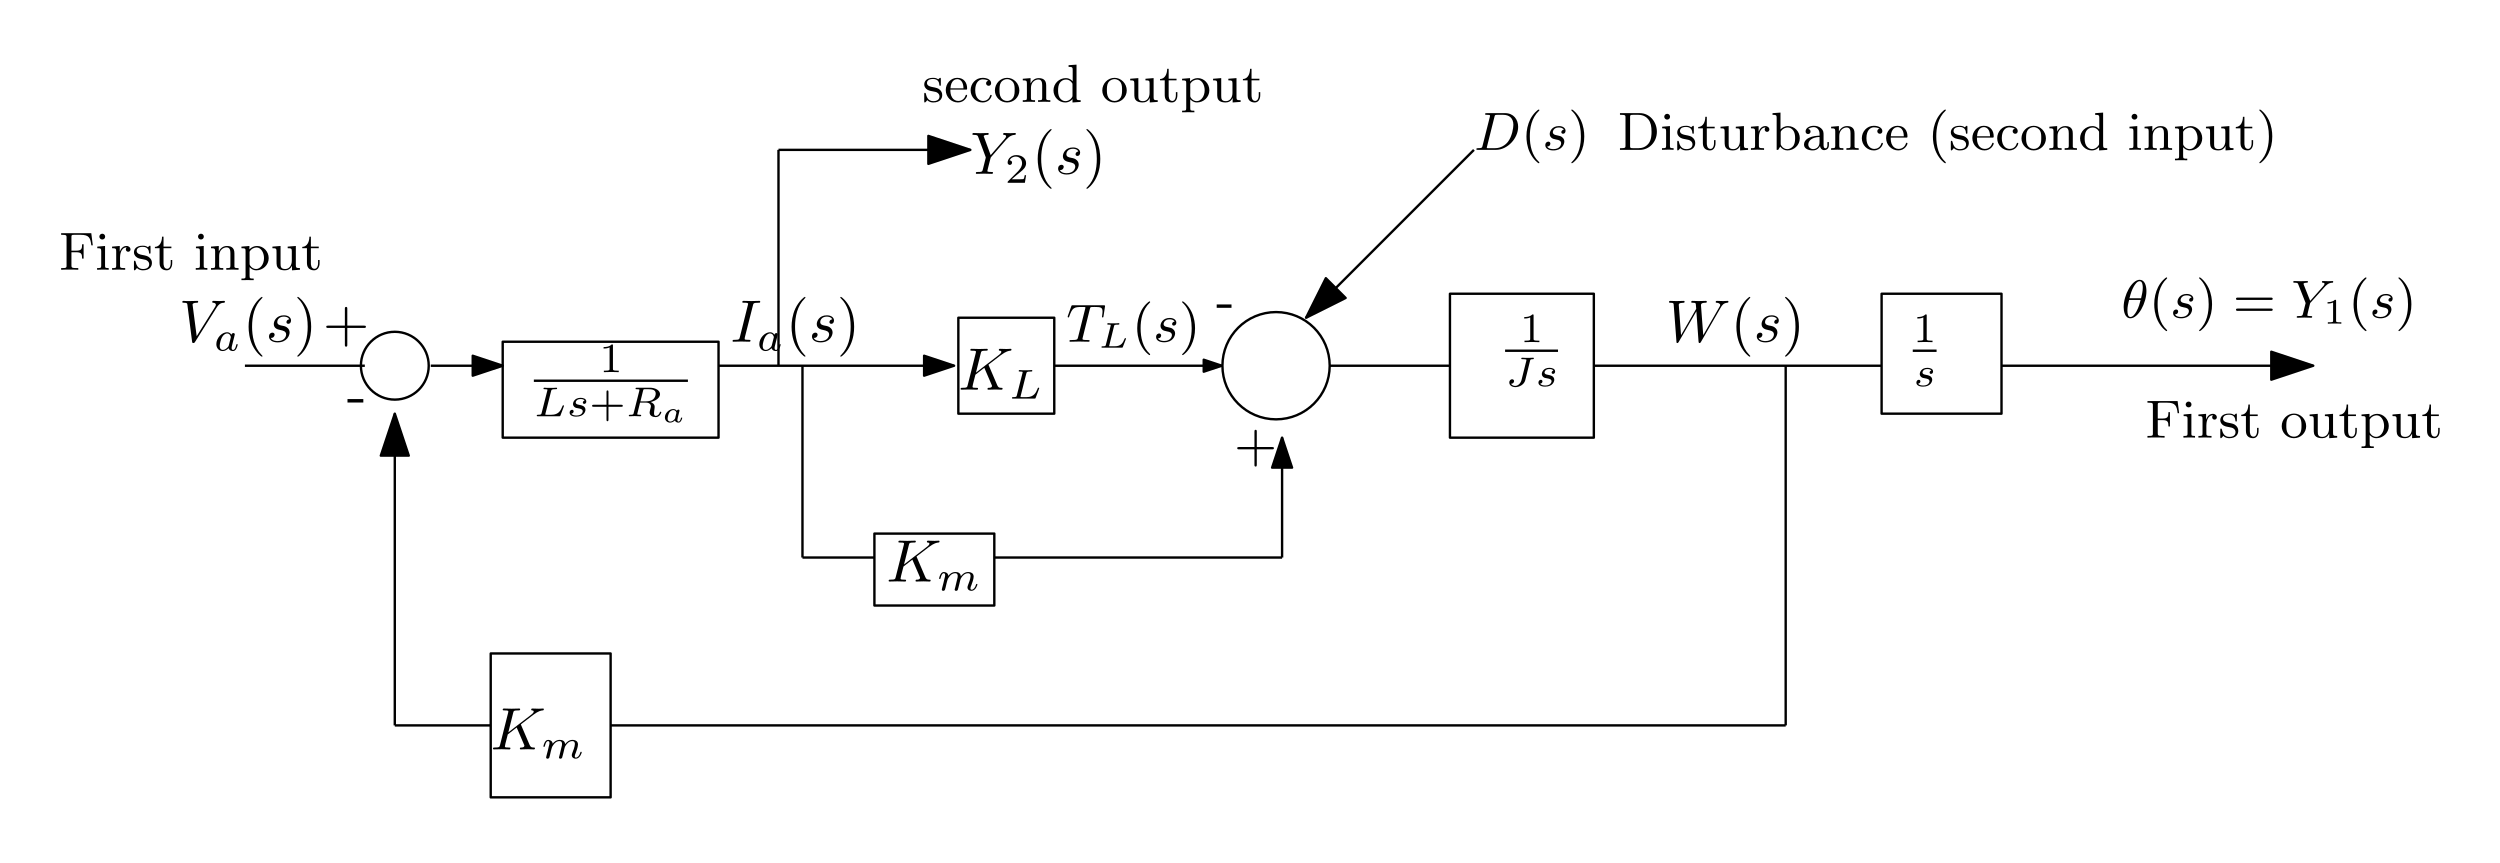 <?xml version="1.0" encoding="UTF-8"?>
<svg width="417pt" height="144pt" version="1.1" viewBox="0 0 417 144" xmlns="http://www.w3.org/2000/svg" xmlns:xlink="http://www.w3.org/1999/xlink">
 <defs>
  <symbol id="glyph0-1" overflow="visible">
   <path d="m6.266-5.672c0.484-0.781 0.906-0.812 1.266-0.828 0.125-0.016 0.141-0.172 0.141-0.188 0-0.078-0.062-0.125-0.141-0.125-0.25 0-0.547 0.031-0.812 0.031-0.328 0-0.672-0.031-0.984-0.031-0.062 0-0.188 0-0.188 0.188 0 0.109 0.078 0.125 0.156 0.125 0.266 0.016 0.453 0.125 0.453 0.328 0 0.156-0.141 0.375-0.141 0.375l-3.062 4.875-0.688-5.281c0-0.172 0.234-0.297 0.688-0.297 0.141 0 0.25 0 0.25-0.203 0-0.078-0.078-0.109-0.125-0.109-0.406 0-0.828 0.031-1.25 0.031h-0.547c-0.172 0-0.359-0.031-0.531-0.031-0.078 0-0.188 0-0.188 0.188 0 0.125 0.078 0.125 0.25 0.125 0.547 0 0.562 0.094 0.594 0.344l0.781 6.141c0.031 0.203 0.078 0.234 0.203 0.234 0.156 0 0.203-0.047 0.281-0.172z"/>
  </symbol>
  <symbol id="glyph0-2" overflow="visible">
   <path d="m3.891-3.734c-0.266 0.016-0.469 0.234-0.469 0.453 0 0.141 0.094 0.297 0.312 0.297s0.453-0.172 0.453-0.562c0-0.453-0.422-0.859-1.188-0.859-1.312 0-1.688 1.016-1.688 1.453 0 0.781 0.734 0.922 1.031 0.984 0.516 0.109 1.031 0.219 1.031 0.766 0 0.25-0.219 1.094-1.422 1.094-0.141 0-0.906 0-1.141-0.531 0.391 0.047 0.641-0.25 0.641-0.531 0-0.219-0.172-0.344-0.375-0.344-0.266 0-0.562 0.203-0.562 0.656 0 0.562 0.578 0.969 1.422 0.969 1.625 0 2.016-1.203 2.016-1.656 0-0.359-0.188-0.609-0.312-0.719-0.266-0.281-0.562-0.344-1-0.422-0.359-0.078-0.75-0.156-0.75-0.609 0-0.281 0.234-0.891 1.109-0.891 0.25 0 0.75 0.078 0.891 0.453z"/>
  </symbol>
  <symbol id="glyph0-3" overflow="visible">
   <path d="m3.734-6.047c0.078-0.359 0.109-0.453 0.906-0.453 0.234 0 0.312 0 0.312-0.188 0-0.125-0.109-0.125-0.141-0.125-0.297 0-1.031 0.031-1.328 0.031s-1.016-0.031-1.328-0.031c-0.062 0-0.188 0-0.188 0.203 0 0.109 0.078 0.109 0.281 0.109 0.406 0 0.688 0 0.688 0.188 0 0.047 0 0.078-0.031 0.156l-1.344 5.375c-0.094 0.375-0.109 0.469-0.906 0.469-0.234 0-0.312 0-0.312 0.203 0 0.109 0.109 0.109 0.141 0.109 0.297 0 1.016-0.031 1.312-0.031s1.031 0.031 1.328 0.031c0.078 0 0.203 0 0.203-0.188 0-0.125-0.078-0.125-0.297-0.125-0.188 0-0.234 0-0.422-0.016-0.219-0.016-0.25-0.062-0.25-0.172 0-0.078 0.016-0.156 0.031-0.234z"/>
  </symbol>
  <symbol id="glyph0-4" overflow="visible">
   <path d="m5.078-4.031c-0.016-0.031-0.047-0.109-0.047-0.141 0 0 0.172-0.141 0.281-0.219l1.75-1.344c0.938-0.703 1.328-0.734 1.625-0.766 0.078-0.016 0.172-0.016 0.172-0.203 0-0.031-0.031-0.109-0.109-0.109-0.219 0-0.469 0.031-0.703 0.031-0.359 0-0.75-0.031-1.109-0.031-0.062 0-0.188 0-0.188 0.203 0 0.062 0.047 0.094 0.125 0.109 0.219 0.016 0.297 0.062 0.297 0.203 0 0.188-0.297 0.422-0.359 0.469l-3.875 2.984 0.797-3.203c0.078-0.359 0.109-0.453 0.828-0.453 0.25 0 0.344 0 0.344-0.203 0-0.078-0.078-0.109-0.141-0.109-0.281 0-1 0.031-1.281 0.031s-0.984-0.031-1.281-0.031c-0.062 0-0.203 0-0.203 0.188 0 0.125 0.094 0.125 0.297 0.125 0.125 0 0.312 0.016 0.422 0.016 0.156 0.031 0.219 0.047 0.219 0.172 0 0.031 0 0.062-0.031 0.188l-1.344 5.344c-0.094 0.391-0.109 0.469-0.906 0.469-0.172 0-0.281 0-0.281 0.188 0 0.125 0.125 0.125 0.156 0.125 0.281 0 0.984-0.031 1.266-0.031 0.203 0 0.422 0.016 0.641 0.016s0.438 0.016 0.641 0.016c0.078 0 0.203 0 0.203-0.203 0-0.109-0.094-0.109-0.281-0.109-0.375 0-0.641 0-0.641-0.172 0-0.078 0.047-0.297 0.078-0.438 0.141-0.531 0.281-1.047 0.406-1.578l1.484-1.156 1.156 2.688c0.125 0.266 0.125 0.297 0.125 0.344 0 0.312-0.438 0.312-0.531 0.312-0.109 0-0.219 0-0.219 0.203 0 0.109 0.125 0.109 0.141 0.109 0.406 0 0.828-0.031 1.219-0.031 0.219 0 0.766 0.031 0.984 0.031 0.047 0 0.172 0 0.172-0.203 0-0.109-0.109-0.109-0.203-0.109-0.406 0-0.531-0.094-0.688-0.438z"/>
  </symbol>
  <symbol id="glyph0-5" overflow="visible">
   <path d="m9.141-5.656c0.25-0.438 0.484-0.797 1.125-0.844 0.078-0.016 0.188-0.016 0.188-0.203 0-0.031-0.047-0.109-0.125-0.109-0.234 0-0.516 0.031-0.766 0.031-0.344 0-0.703-0.031-1.047-0.031-0.047 0-0.188 0-0.188 0.188 0 0.109 0.094 0.125 0.156 0.125 0.234 0.016 0.594 0.094 0.594 0.391 0 0.109-0.062 0.188-0.141 0.328l-2.688 4.688-0.375-4.938c0-0.203-0.016-0.453 0.703-0.469 0.172 0 0.266 0 0.266-0.203 0-0.094-0.109-0.109-0.141-0.109-0.406 0-0.828 0.031-1.219 0.031-0.234 0-0.812-0.031-1.047-0.031-0.062 0-0.188 0-0.188 0.203 0 0.109 0.094 0.109 0.234 0.109 0.438 0 0.516 0.062 0.531 0.25l0.062 0.766-2.531 4.391-0.375-5.047c0-0.125 0-0.344 0.766-0.359 0.094 0 0.203 0 0.203-0.203 0-0.109-0.125-0.109-0.141-0.109-0.391 0-0.812 0.031-1.219 0.031-0.359 0-0.719-0.031-1.047-0.031-0.062 0-0.188 0-0.188 0.188 0 0.125 0.094 0.125 0.25 0.125 0.5 0 0.516 0.094 0.531 0.375l0.453 6.078c0 0.188 0.016 0.266 0.156 0.266 0.109 0 0.141-0.062 0.234-0.203l2.938-5.094 0.359 5.031c0.031 0.219 0.047 0.266 0.156 0.266 0.141 0 0.203-0.094 0.25-0.188z"/>
  </symbol>
  <symbol id="glyph0-6" overflow="visible">
   <path d="m5.953-5.672 0.141-0.141c0.297-0.297 0.625-0.641 1.297-0.688 0.109-0.016 0.203-0.016 0.203-0.188 0-0.078-0.047-0.125-0.125-0.125-0.266 0-0.547 0.031-0.812 0.031-0.344 0-0.688-0.031-1-0.031-0.062 0-0.188 0-0.188 0.188 0 0.109 0.094 0.125 0.141 0.125 0.078 0 0.359 0.016 0.359 0.234 0 0.172-0.234 0.422-0.266 0.469l-2.312 2.672-1.094-2.969c-0.062-0.141-0.062-0.156-0.062-0.172 0-0.234 0.484-0.234 0.594-0.234 0.125 0 0.234 0 0.234-0.203 0-0.109-0.125-0.109-0.156-0.109-0.281 0-0.969 0.031-1.25 0.031-0.25 0-0.875-0.031-1.125-0.031-0.047 0-0.188 0-0.188 0.203 0 0.109 0.109 0.109 0.234 0.109 0.594 0 0.641 0.094 0.734 0.344l1.219 3.281c0.016 0.031 0.047 0.141 0.047 0.156 0 0.031-0.406 1.641-0.453 1.828-0.125 0.547-0.141 0.578-0.938 0.578-0.188 0-0.266 0-0.266 0.203 0 0.109 0.109 0.109 0.141 0.109 0.266 0 0.969-0.031 1.25-0.031s1 0.031 1.281 0.031c0.062 0 0.188 0 0.188-0.203 0-0.109-0.094-0.109-0.281-0.109-0.016 0-0.203 0-0.375-0.016-0.219-0.016-0.281-0.047-0.281-0.156 0-0.078 0.094-0.422 0.141-0.625l0.359-1.406c0.047-0.203 0.062-0.219 0.141-0.312z"/>
  </symbol>
  <symbol id="glyph1-1" overflow="visible">
   <path d="m2.938-2.656c-0.141-0.234-0.375-0.422-0.719-0.422-0.891 0-1.797 0.984-1.797 1.984 0 0.688 0.453 1.156 1.062 1.156 0.375 0 0.703-0.203 0.984-0.484 0.125 0.422 0.531 0.484 0.719 0.484 0.25 0 0.422-0.141 0.547-0.359 0.156-0.281 0.25-0.672 0.25-0.703 0-0.094-0.094-0.094-0.109-0.094-0.109 0-0.109 0.031-0.156 0.219-0.094 0.344-0.219 0.75-0.516 0.75-0.172 0-0.234-0.156-0.234-0.344 0-0.109 0.062-0.375 0.109-0.547 0.047-0.188 0.125-0.469 0.156-0.625l0.141-0.531c0.047-0.188 0.125-0.516 0.125-0.547 0-0.156-0.125-0.219-0.234-0.219-0.125 0-0.281 0.078-0.328 0.281zm-0.438 1.781c-0.047 0.203-0.203 0.344-0.359 0.469-0.062 0.062-0.344 0.281-0.641 0.281-0.266 0-0.516-0.188-0.516-0.672 0-0.375 0.203-1.141 0.375-1.422 0.312-0.562 0.672-0.656 0.859-0.656 0.484 0 0.625 0.531 0.625 0.609 0 0.016-0.016 0.078-0.016 0.094z"/>
  </symbol>
  <symbol id="glyph1-2" overflow="visible">
   <path d="m2.875-4.188c0.062-0.25 0.078-0.328 0.719-0.328 0.219 0 0.281 0 0.281-0.141 0-0.016 0-0.109-0.109-0.109-0.156 0-0.344 0.016-0.516 0.031h-0.562-0.484c-0.141 0-0.312-0.031-0.453-0.031-0.031 0-0.141 0-0.141 0.156 0 0.094 0.078 0.094 0.219 0.094 0.016 0 0.141 0 0.266 0.016 0.156 0.016 0.172 0.031 0.172 0.109 0 0 0 0.047-0.031 0.141l-0.938 3.703c-0.062 0.234-0.078 0.297-0.609 0.297-0.109 0-0.203 0-0.203 0.141 0 0.109 0.078 0.109 0.203 0.109h3.5c0.188 0 0.188 0 0.25-0.141 0.062-0.188 0.594-1.531 0.594-1.594 0-0.016-0.016-0.094-0.125-0.094-0.078 0-0.094 0.031-0.141 0.141-0.266 0.656-0.578 1.438-1.844 1.438h-0.797c-0.203 0-0.219-0.016-0.219-0.078 0 0 0-0.031 0.031-0.141z"/>
  </symbol>
  <symbol id="glyph1-3" overflow="visible">
   <path d="m3-2.625c-0.172 0.047-0.297 0.188-0.297 0.328 0 0.172 0.141 0.234 0.234 0.234 0.078 0 0.344-0.047 0.344-0.406 0-0.453-0.5-0.609-0.938-0.609-1.078 0-1.281 0.812-1.281 1.016 0 0.266 0.156 0.438 0.25 0.516 0.172 0.141 0.297 0.172 0.781 0.25 0.156 0.031 0.594 0.109 0.594 0.453 0 0.125-0.078 0.391-0.359 0.562-0.281 0.156-0.625 0.156-0.703 0.156-0.281 0-0.672-0.062-0.844-0.297 0.234-0.031 0.391-0.203 0.391-0.391 0-0.172-0.125-0.266-0.266-0.266-0.203 0-0.406 0.172-0.406 0.469 0 0.422 0.438 0.672 1.109 0.672 1.297 0 1.531-0.875 1.531-1.141 0-0.641-0.703-0.766-0.969-0.812-0.062-0.016-0.234-0.047-0.281-0.062-0.25-0.047-0.375-0.188-0.375-0.344s0.125-0.344 0.281-0.453c0.188-0.109 0.422-0.125 0.547-0.125 0.141 0 0.5 0.016 0.656 0.25z"/>
  </symbol>
  <symbol id="glyph1-4" overflow="visible">
   <path d="m2.875-4.266c0.047-0.203 0.062-0.219 0.219-0.25h0.453c0.641 0 1.438 0 1.438 0.719 0 0.297-0.125 0.734-0.453 0.984-0.281 0.219-0.719 0.328-1.203 0.328h-0.891zm1.266 1.891c0.828-0.188 1.562-0.688 1.562-1.312 0-0.594-0.703-1.078-1.719-1.078h-2.141c-0.125 0-0.219 0-0.219 0.156 0 0.094 0.078 0.094 0.219 0.094 0.016 0 0.141 0 0.266 0.016 0.156 0.016 0.156 0.031 0.156 0.109 0 0 0 0.047-0.016 0.141l-0.938 3.703c-0.047 0.234-0.062 0.297-0.609 0.297-0.125 0-0.203 0-0.203 0.141 0 0.078 0.047 0.109 0.109 0.109 0.125 0 0.297-0.016 0.422-0.016 0.141 0 0.344-0.016 0.469-0.016 0.141 0 0.297 0.016 0.438 0.016 0.156 0 0.328 0.016 0.469 0.016 0.047 0 0.156 0 0.156-0.141 0-0.109-0.078-0.109-0.234-0.109-0.109 0-0.141 0-0.266-0.016-0.156-0.016-0.156-0.031-0.156-0.109 0 0 0-0.047 0.031-0.141l0.438-1.766h0.953c0.594 0 0.859 0.297 0.859 0.625 0 0.094-0.062 0.328-0.109 0.484-0.078 0.328-0.109 0.422-0.109 0.547 0 0.547 0.516 0.766 1.031 0.766 0.641 0 0.922-0.688 0.922-0.812 0-0.016-0.016-0.094-0.125-0.094-0.094 0-0.109 0.047-0.125 0.125-0.094 0.297-0.359 0.578-0.641 0.578-0.188 0-0.328-0.062-0.328-0.453 0-0.172 0.047-0.531 0.078-0.719s0.031-0.25 0.031-0.328 0-0.312-0.203-0.516c-0.125-0.141-0.312-0.234-0.469-0.297z"/>
  </symbol>
  <symbol id="glyph1-5" overflow="visible">
   <path d="m3.031-0.562c-0.047 0.141-0.109 0.375-0.109 0.406 0 0.156 0.125 0.219 0.234 0.219 0.141 0 0.25-0.078 0.281-0.141s0.094-0.297 0.125-0.438c0.031-0.125 0.109-0.453 0.156-0.625 0.031-0.156 0.078-0.312 0.109-0.469 0.078-0.297 0.078-0.312 0.219-0.531 0.219-0.344 0.578-0.734 1.109-0.734 0.391 0 0.422 0.312 0.422 0.484 0 0.422-0.297 1.188-0.422 1.484-0.062 0.203-0.094 0.266-0.094 0.375 0 0.375 0.297 0.594 0.656 0.594 0.703 0 1-0.953 1-1.062 0-0.094-0.078-0.094-0.109-0.094-0.094 0-0.094 0.047-0.125 0.125-0.156 0.562-0.469 0.844-0.734 0.844-0.156 0-0.188-0.094-0.188-0.25s0.047-0.25 0.172-0.562c0.078-0.219 0.359-0.953 0.359-1.344 0-0.109 0-0.406-0.25-0.609-0.125-0.078-0.328-0.188-0.656-0.188-0.625 0-1 0.422-1.234 0.703-0.047-0.594-0.547-0.703-0.906-0.703-0.578 0-0.969 0.359-1.172 0.641-0.047-0.484-0.453-0.641-0.75-0.641s-0.453 0.219-0.547 0.375c-0.156 0.266-0.25 0.656-0.25 0.703 0 0.078 0.094 0.078 0.125 0.078 0.094 0 0.094-0.016 0.141-0.203 0.109-0.406 0.25-0.75 0.516-0.75 0.188 0 0.234 0.156 0.234 0.344 0 0.125-0.062 0.391-0.125 0.578-0.047 0.188-0.109 0.469-0.141 0.625l-0.234 0.891c-0.016 0.094-0.062 0.266-0.062 0.281 0 0.156 0.125 0.219 0.234 0.219 0.125 0 0.234-0.078 0.281-0.141 0.031-0.062 0.078-0.297 0.125-0.438 0.031-0.125 0.109-0.453 0.141-0.625 0.047-0.156 0.094-0.312 0.125-0.469 0.078-0.281 0.094-0.344 0.297-0.625 0.188-0.281 0.516-0.641 1.047-0.641 0.391 0 0.406 0.359 0.406 0.484 0 0.172-0.016 0.266-0.125 0.656z"/>
  </symbol>
  <symbol id="glyph1-6" overflow="visible">
   <path d="m4.156-4.219c0.062-0.25 0.078-0.297 0.469-0.297 0.078 0 0.172 0 0.172-0.141 0-0.078-0.047-0.109-0.094-0.109-0.172 0-0.594 0.031-0.766 0.031h-0.531c-0.172-0.016-0.375-0.031-0.547-0.031-0.047 0-0.156 0-0.156 0.156 0 0.094 0.062 0.094 0.266 0.094 0.172 0 0.188 0 0.375 0.016 0.203 0.031 0.219 0.047 0.219 0.125 0 0.047 0 0.062-0.031 0.172l-0.797 3.188c-0.141 0.516-0.578 0.953-1.031 0.953-0.094 0-0.547-0.016-0.703-0.359 0.406 0 0.5-0.328 0.5-0.453 0-0.188-0.172-0.297-0.328-0.297-0.188 0-0.469 0.156-0.469 0.547 0 0.453 0.438 0.766 1.016 0.766 0.688 0 1.453-0.438 1.641-1.141z"/>
  </symbol>
  <symbol id="glyph2-1" overflow="visible">
   <path d="m3.297 2.391c0-0.031 0-0.047-0.172-0.219-1.234-1.25-1.562-3.141-1.562-4.672 0-1.734 0.375-3.469 1.609-4.703 0.125-0.125 0.125-0.141 0.125-0.172 0-0.078-0.031-0.109-0.094-0.109-0.109 0-1 0.688-1.594 1.953-0.5 1.094-0.625 2.203-0.625 3.031 0 0.781 0.109 1.984 0.656 3.125 0.609 1.219 1.453 1.875 1.562 1.875 0.062 0 0.094-0.031 0.094-0.109z"/>
  </symbol>
  <symbol id="glyph2-2" overflow="visible">
   <path d="m2.875-2.5c0-0.766-0.109-1.969-0.656-3.109-0.594-1.219-1.453-1.875-1.547-1.875-0.062 0-0.109 0.047-0.109 0.109 0 0.031 0 0.047 0.188 0.234 0.984 0.984 1.547 2.562 1.547 4.641 0 1.719-0.359 3.469-1.594 4.719-0.141 0.125-0.141 0.141-0.141 0.172 0 0.062 0.047 0.109 0.109 0.109 0.094 0 1-0.688 1.578-1.953 0.516-1.094 0.625-2.203 0.625-3.047z"/>
  </symbol>
  <symbol id="glyph2-3" overflow="visible">
   <path d="m4.078-2.297h2.781c0.141 0 0.328 0 0.328-0.203 0-0.188-0.188-0.188-0.328-0.188h-2.781v-2.797c0-0.141 0-0.328-0.203-0.328s-0.203 0.188-0.203 0.328v2.797h-2.781c-0.141 0-0.328 0-0.328 0.188 0 0.203 0.188 0.203 0.328 0.203h2.781v2.797c0 0.141 0 0.328 0.203 0.328s0.203-0.188 0.203-0.328z"/>
  </symbol>
  <symbol id="glyph2-4" overflow="visible">
   <path d="m2.75-1.859v-0.578h-2.641v0.578z"/>
  </symbol>
  <symbol id="glyph3-1" overflow="visible">
   <path d="m2.328-4.438c0-0.188 0-0.188-0.203-0.188-0.453 0.438-1.078 0.438-1.359 0.438v0.25c0.156 0 0.625 0 1-0.188v3.547c0 0.234 0 0.328-0.688 0.328h-0.266v0.25c0.125 0 0.984-0.031 1.234-0.031 0.219 0 1.094 0.031 1.25 0.031v-0.25h-0.266c-0.703 0-0.703-0.094-0.703-0.328z"/>
  </symbol>
  <symbol id="glyph3-2" overflow="visible">
   <path d="m3.219-1.578h2.141c0.094 0 0.25 0 0.25-0.156 0-0.188-0.156-0.188-0.25-0.188h-2.141v-2.141c0-0.078 0-0.25-0.156-0.25-0.172 0-0.172 0.156-0.172 0.25v2.141h-2.141c-0.094 0-0.266 0-0.266 0.172s0.156 0.172 0.266 0.172h2.141v2.141c0 0.094 0 0.266 0.156 0.266 0.172 0 0.172-0.172 0.172-0.266z"/>
  </symbol>
  <symbol id="glyph3-3" overflow="visible">
   <path d="m3.516-1.266h-0.234c-0.016 0.156-0.094 0.562-0.188 0.625-0.047 0.047-0.578 0.047-0.688 0.047h-1.281c0.734-0.641 0.984-0.844 1.391-1.172 0.516-0.406 1-0.844 1-1.5 0-0.844-0.734-1.359-1.625-1.359-0.859 0-1.453 0.609-1.453 1.25 0 0.344 0.297 0.391 0.375 0.391 0.156 0 0.359-0.125 0.359-0.375 0-0.125-0.047-0.375-0.406-0.375 0.219-0.484 0.688-0.641 1.016-0.641 0.703 0 1.062 0.547 1.062 1.109 0 0.609-0.438 1.078-0.656 1.328l-1.672 1.672c-0.078 0.062-0.078 0.078-0.078 0.266h2.875z"/>
  </symbol>
  <symbol id="glyph4-1" overflow="visible">
   <path d="m2.875-1.609c0.031-0.109 0.078-0.297 0.078-0.312 0-0.094-0.062-0.188-0.188-0.188-0.078 0-0.203 0.062-0.25 0.203-0.094-0.125-0.281-0.297-0.594-0.297-0.703 0-1.406 0.688-1.406 1.391 0 0.516 0.375 0.875 0.875 0.875 0.406 0 0.734-0.297 0.797-0.359 0.078 0.25 0.359 0.359 0.578 0.359 0.203 0 0.344-0.125 0.438-0.281 0.141-0.203 0.203-0.469 0.203-0.5 0-0.062-0.078-0.062-0.109-0.062-0.078 0-0.094 0.031-0.109 0.109-0.094 0.359-0.219 0.562-0.391 0.562-0.141 0-0.203-0.109-0.203-0.266 0-0.078 0.047-0.266 0.078-0.406zm-0.656 0.953c-0.031 0.062-0.031 0.078-0.109 0.172-0.188 0.219-0.453 0.375-0.703 0.375-0.172 0-0.438-0.094-0.438-0.516 0-0.234 0.125-0.75 0.297-1.016 0.188-0.266 0.453-0.391 0.656-0.391 0.219 0 0.438 0.125 0.516 0.438z"/>
  </symbol>
  <symbol id="glyph5-1" overflow="visible">
   <path d="m3.938-5.469c0.047-0.188 0.078-0.281 0.219-0.312 0.078-0.016 0.359-0.016 0.547-0.016 1.031 0 1.344 0.062 1.344 0.766 0 0.109 0 0.25-0.078 0.781l-0.016 0.078c0 0.062 0.031 0.125 0.125 0.125 0.109 0 0.125-0.094 0.141-0.219l0.234-1.562c0.016-0.031 0.016-0.094 0.016-0.125 0-0.125-0.078-0.125-0.25-0.125h-5.109c-0.219 0-0.219 0.016-0.281 0.188l-0.562 1.578c-0.031 0.109-0.031 0.141-0.031 0.141 0 0.047 0.031 0.125 0.109 0.125 0.109 0 0.125-0.062 0.172-0.219 0.5-1.406 0.781-1.531 2.078-1.531h0.344c0.25 0 0.25 0.031 0.25 0.109 0 0.047-0.016 0.109-0.031 0.188l-1.203 4.797c-0.078 0.312-0.109 0.422-1.062 0.422-0.281 0-0.359 0-0.359 0.172 0 0.109 0.109 0.109 0.156 0.109 0.234 0 0.484-0.016 0.734-0.016s0.5-0.016 0.75-0.016c0.406 0 0.422 0 0.75 0.016 0.125 0 0.703 0.016 0.781 0.016s0.188 0 0.188-0.156c0-0.125-0.078-0.125-0.297-0.125-0.234 0-0.344 0-0.578-0.016-0.203-0.031-0.312-0.031-0.312-0.188 0-0.047 0.016-0.109 0.031-0.172z"/>
  </symbol>
  <symbol id="glyph5-2" overflow="visible">
   <path d="m3.562-3.359c-0.391 0.047-0.422 0.344-0.422 0.406 0 0.156 0.109 0.266 0.281 0.266 0.25 0 0.422-0.203 0.422-0.5 0-0.438-0.438-0.781-1.094-0.781-1.203 0-1.547 0.906-1.547 1.312 0 0.344 0.172 0.516 0.281 0.625 0.188 0.172 0.422 0.234 0.75 0.297 0.406 0.078 0.484 0.094 0.656 0.203 0.141 0.109 0.219 0.25 0.219 0.453 0 0.219-0.219 0.953-1.297 0.953-0.203 0-0.828-0.031-1.031-0.438 0.453 0 0.531-0.359 0.531-0.484 0-0.266-0.234-0.328-0.328-0.328-0.172 0-0.516 0.125-0.516 0.594 0 0.562 0.578 0.875 1.328 0.875 1.516 0 1.844-1.094 1.844-1.484 0-0.344-0.188-0.562-0.297-0.656-0.234-0.25-0.516-0.297-0.828-0.359-0.109-0.031-0.312-0.062-0.344-0.078-0.281-0.062-0.453-0.234-0.453-0.469 0-0.094 0.062-0.391 0.312-0.578 0.25-0.203 0.594-0.203 0.719-0.203 0.312 0 0.672 0.094 0.812 0.375z"/>
  </symbol>
  <symbol id="glyph5-3" overflow="visible">
   <path d="m4.172-4.438c0-0.922-0.297-1.891-1.125-1.891-1.312 0-2.672 2.562-2.672 4.547 0 0.656 0.188 1.875 1.125 1.875 1.312 0 2.672-2.531 2.672-4.531zm-2.828 1.188c0.188-0.719 0.375-1.375 0.734-1.984 0.219-0.359 0.547-0.859 0.969-0.859 0.484 0 0.516 0.766 0.516 1.109 0 0.531-0.141 1.156-0.281 1.734zm1.859 0.281c-0.141 0.562-0.312 1.234-0.672 1.875-0.234 0.422-0.594 0.969-1.031 0.969-0.375 0-0.5-0.469-0.5-1.125 0-0.578 0.141-1.156 0.281-1.719z"/>
  </symbol>
  <symbol id="glyph5-4" overflow="visible">
   <path d="m5.516-5.062c0.641-0.734 1.016-0.766 1.391-0.781 0.078-0.016 0.109-0.094 0.109-0.172 0-0.062-0.062-0.109-0.125-0.109-0.016 0-0.281 0.031-0.734 0.031-0.281 0-0.594-0.031-0.875-0.031-0.047 0-0.156 0-0.156 0.156 0 0.109 0.094 0.125 0.156 0.125 0.188 0.016 0.281 0.078 0.281 0.188 0 0.172-0.25 0.438-0.266 0.453l-2.125 2.391-1.062-2.672c-0.047-0.125-0.047-0.141-0.047-0.156 0-0.203 0.438-0.203 0.516-0.203 0.109 0 0.219 0 0.219-0.172 0-0.078-0.078-0.109-0.141-0.109-0.188 0-0.391 0.016-0.562 0.016-0.188 0-0.547 0.016-0.562 0.016-0.297 0-0.312 0-0.531-0.016-0.141 0-0.344-0.016-0.484-0.016-0.047 0-0.172 0-0.172 0.156 0 0.125 0.094 0.125 0.203 0.125 0.531 0 0.562 0.078 0.641 0.297l1.172 2.969c0.047 0.109 0.047 0.125 0.047 0.141 0 0.031-0.359 1.469-0.406 1.625-0.109 0.484-0.125 0.531-0.828 0.531-0.156 0-0.25 0-0.25 0.172 0 0.078 0.062 0.109 0.141 0.109 0.141 0 0.406-0.016 0.562-0.016 0.188-0.016 0.203-0.016 0.547-0.016 0.297 0 0.312 0 0.578 0.016 0.188 0 0.406 0.016 0.578 0.016 0.062 0 0.172 0 0.172-0.156 0-0.125-0.078-0.125-0.266-0.125-0.047 0-0.203 0-0.344-0.016-0.203-0.031-0.203-0.062-0.203-0.141 0-0.062 0.062-0.359 0.109-0.516l0.156-0.641c0.125-0.453 0.125-0.484 0.219-0.859 0.016-0.031 0.031-0.047 0.094-0.109z"/>
  </symbol>
  <symbol id="glyph5-5" overflow="visible">
   <path d="m1.438-0.688c-0.078 0.328-0.094 0.406-0.766 0.406-0.172 0-0.266 0-0.266 0.172 0 0.109 0.094 0.109 0.25 0.109h3.016c1.922 0 3.703-1.906 3.703-3.844 0-1.219-0.766-2.281-2.172-2.281h-3.062c-0.172 0-0.281 0-0.281 0.156 0 0.125 0.094 0.125 0.281 0.125 0.031 0 0.188 0 0.328 0.016 0.156 0.016 0.219 0.031 0.219 0.141 0 0.031 0 0.078-0.031 0.172zm1.984-4.812c0.078-0.328 0.094-0.344 0.469-0.344h1.016c0.938 0 1.672 0.516 1.672 1.672 0 0.516-0.219 1.953-0.922 2.844-0.406 0.516-1.156 1.047-2.141 1.047h-1.078-0.172c-0.094-0.016-0.125-0.031-0.125-0.094 0-0.016 0-0.031 0.047-0.203z"/>
  </symbol>
  <symbol id="glyph6-1" overflow="visible">
   <path d="m2.594-3.594c0.047-0.203 0.062-0.25 0.672-0.25 0.141 0 0.219 0 0.219-0.156 0-0.016-0.016-0.094-0.109-0.094-0.141 0-0.297 0.031-0.438 0.031h-0.5-0.406c-0.141 0-0.297-0.031-0.438-0.031-0.031 0-0.125 0-0.125 0.156 0 0.094 0.078 0.094 0.188 0.094s0.266 0 0.391 0.031c0 0.062 0 0.109-0.031 0.203l-0.781 3.109c-0.062 0.219-0.062 0.266-0.516 0.266-0.141 0-0.219 0-0.219 0.141 0 0.094 0.078 0.094 0.188 0.094h3.172c0.156 0 0.156 0 0.203-0.125 0.062-0.141 0.531-1.344 0.531-1.375 0-0.062-0.047-0.094-0.125-0.094-0.062 0-0.094 0.031-0.125 0.109-0.266 0.672-0.562 1.25-1.641 1.25h-0.734c-0.109 0-0.125 0-0.203-0.016z"/>
  </symbol>
  <symbol id="glyph7-1" overflow="visible">
   <path d="m3.062 2.141c0-0.047-0.031-0.078-0.078-0.141-1.156-1.062-1.516-2.672-1.516-4.25 0-1.375 0.266-3.062 1.531-4.266 0.047-0.047 0.062-0.062 0.062-0.109 0-0.062-0.047-0.109-0.109-0.109-0.109 0-0.922 0.656-1.406 1.625-0.422 0.859-0.641 1.797-0.641 2.859 0 0.641 0.078 1.672 0.578 2.719 0.531 1.109 1.359 1.766 1.469 1.766 0.062 0 0.109-0.031 0.109-0.094z"/>
  </symbol>
  <symbol id="glyph7-2" overflow="visible">
   <path d="m2.672-2.25c0-0.734-0.109-1.719-0.578-2.719-0.531-1.109-1.359-1.766-1.469-1.766-0.094 0-0.109 0.078-0.109 0.109 0 0.047 0.016 0.062 0.078 0.125 0.531 0.469 1.516 1.688 1.516 4.25 0 1.281-0.234 3.062-1.531 4.281-0.016 0.016-0.062 0.062-0.062 0.109 0 0.016 0.016 0.094 0.109 0.094 0.109 0 0.922-0.641 1.406-1.625 0.422-0.859 0.641-1.781 0.641-2.859z"/>
  </symbol>
  <symbol id="glyph7-3" overflow="visible">
   <path d="m6.328-2.047c0.125 0 0.312 0 0.312-0.203 0-0.188-0.172-0.188-0.312-0.188h-2.547v-2.562c0-0.141 0-0.312-0.203-0.312-0.188 0-0.188 0.188-0.188 0.312v2.562h-2.562c-0.125 0-0.312 0-0.312 0.188 0 0.203 0.172 0.203 0.312 0.203h2.562v2.562c0 0.141 0 0.312 0.203 0.312 0.188 0 0.188-0.188 0.188-0.312v-2.562z"/>
  </symbol>
  <symbol id="glyph7-4" overflow="visible">
   <path d="m2.562-1.656v-0.562h-2.469v0.562z"/>
  </symbol>
  <symbol id="glyph7-5" overflow="visible">
   <path d="m3.078-3.781c0-0.156 0-0.234-0.094-0.234-0.047 0-0.062 0-0.188 0.109-0.016 0.016-0.094 0.094-0.156 0.141-0.266-0.203-0.547-0.25-0.859-0.25-1.188 0-1.469 0.656-1.469 1.109 0 0.281 0.125 0.516 0.328 0.719 0.297 0.281 0.641 0.344 1.094 0.422 0.469 0.094 0.609 0.109 0.812 0.266 0.094 0.078 0.312 0.25 0.312 0.578 0 0.797-0.906 0.797-1.031 0.797-0.906 0-1.141-0.766-1.25-1.25-0.031-0.094-0.047-0.141-0.141-0.141-0.125 0-0.125 0.078-0.125 0.234v1.141c0 0.156 0 0.234 0.094 0.234 0.062 0 0.062 0 0.234-0.172 0.031-0.062 0.125-0.172 0.172-0.219 0.375 0.375 0.797 0.391 1.016 0.391 1.109 0 1.484-0.641 1.484-1.234 0-0.406-0.172-0.656-0.375-0.859-0.297-0.297-0.625-0.359-1.281-0.484-0.234-0.047-0.891-0.156-0.891-0.672 0-0.281 0.203-0.672 1.016-0.672 0.969 0 1.031 0.75 1.047 0.969 0.016 0.109 0.016 0.172 0.125 0.172 0.125 0 0.125-0.062 0.125-0.234z"/>
  </symbol>
  <symbol id="glyph7-6" overflow="visible">
   <path d="m3.594-2.047c0.188 0 0.234 0 0.234-0.203 0-0.922-0.5-1.766-1.656-1.766-1.062 0-1.906 0.938-1.906 2.047 0 1.172 0.938 2.062 2.031 2.062s1.531-0.953 1.531-1.156c0-0.062-0.047-0.125-0.125-0.125-0.094 0-0.109 0.062-0.125 0.109-0.297 0.906-1.109 0.922-1.234 0.922-0.438 0-0.797-0.234-1-0.547-0.297-0.438-0.312-0.969-0.312-1.344zm-2.547-0.219c0.078-1.391 0.875-1.531 1.125-1.531 0.5 0 1.031 0.375 1.047 1.531z"/>
  </symbol>
  <symbol id="glyph7-7" overflow="visible">
   <path d="m3.266-3.531c-0.188 0.047-0.375 0.172-0.375 0.422 0 0.234 0.188 0.422 0.422 0.422s0.422-0.156 0.422-0.438c0-0.547-0.625-0.891-1.422-0.891-1.141 0-2 0.953-2 2.078 0 1.156 0.922 2.031 1.984 2.031 1.25 0 1.531-1.078 1.531-1.156 0-0.109-0.094-0.109-0.125-0.109-0.094 0-0.094 0.016-0.156 0.172-0.203 0.609-0.703 0.844-1.156 0.844-0.578 0-1.312-0.469-1.312-1.797 0-1.391 0.719-1.812 1.25-1.812 0.125 0 0.609 0.016 0.938 0.234z"/>
  </symbol>
  <symbol id="glyph7-8" overflow="visible">
   <path d="m4.344-1.906c0-1.172-0.938-2.109-2.031-2.109-1.141 0-2.047 0.953-2.047 2.109 0 1.109 0.922 2 2.031 2 1.141 0 2.047-0.906 2.047-2zm-2.031 1.75c-0.453 0-0.828-0.219-1.031-0.562-0.234-0.391-0.25-0.859-0.25-1.266 0-0.344 0-0.844 0.219-1.219 0.281-0.453 0.719-0.594 1.047-0.594 0.516 0 0.875 0.297 1.062 0.594 0.203 0.375 0.203 0.828 0.203 1.219 0 0.328 0 0.844-0.219 1.234-0.25 0.422-0.656 0.594-1.031 0.594z"/>
  </symbol>
  <symbol id="glyph7-9" overflow="visible">
   <path d="m1.672-2.328c0-0.953 0.672-1.406 1.234-1.406 0.531 0 0.641 0.438 0.641 0.969v2.078c0 0.406-0.094 0.406-0.688 0.406v0.281c0.422-0.016 0.594-0.031 1.031-0.031 0.422 0 0.547 0.016 1.016 0.031v-0.281c-0.453 0-0.688 0-0.688-0.281v-1.719c0-0.734 0-1-0.25-1.312-0.203-0.25-0.547-0.375-1-0.375-0.828 0-1.219 0.625-1.344 0.875h-0.016v-0.875l-1.297 0.109v0.266c0.609 0 0.688 0.062 0.688 0.516v2.391c0 0.406-0.094 0.406-0.688 0.406v0.281c0.422-0.016 0.594-0.031 1.031-0.031 0.422 0 0.547 0.016 1.016 0.031v-0.281c-0.594 0-0.688 0-0.688-0.406z"/>
  </symbol>
  <symbol id="glyph7-10" overflow="visible">
   <path d="m3.484-1.078c0 0.156 0 0.188-0.125 0.375-0.281 0.406-0.703 0.578-1.047 0.578-0.391 0-0.75-0.219-0.984-0.594-0.234-0.391-0.25-0.906-0.25-1.203 0-0.422 0.047-0.891 0.281-1.25 0.203-0.297 0.562-0.562 1.047-0.562 0.375 0 0.734 0.188 0.969 0.531 0.109 0.141 0.109 0.141 0.109 0.312zm0.031-2.359c-0.047-0.047-0.453-0.531-1.141-0.531-1.109 0-2.062 0.891-2.062 2.047 0 1.109 0.891 2.016 1.953 2.016 0.656 0 1.062-0.375 1.219-0.562v0.562l1.359-0.094v-0.281c-0.609 0-0.688-0.062-0.688-0.5v-5.438l-1.328 0.094v0.281c0.609 0 0.688 0.062 0.688 0.5z"/>
  </symbol>
  <symbol id="glyph7-11" overflow="visible">
   <path d="m3.547-1.5c0 0.797-0.438 1.375-1.094 1.375-0.734 0-0.781-0.391-0.781-0.875v-2.969l-1.359 0.109v0.266c0.688 0 0.688 0.031 0.688 0.828v1.344c0 0.594 0 0.969 0.422 1.281 0.25 0.172 0.625 0.234 0.984 0.234 0.469 0 0.906-0.203 1.156-0.734h0.016v0.734l1.328-0.094v-0.281c-0.609 0-0.688-0.062-0.688-0.5v-3.188l-1.359 0.109v0.266c0.609 0 0.688 0.062 0.688 0.516z"/>
  </symbol>
  <symbol id="glyph7-12" overflow="visible">
   <path d="m2.922-3.594v-0.266h-1.312v-1.656h-0.25c0 0.75-0.312 1.672-1.188 1.703v0.219h0.781v2.484c0 1 0.719 1.203 1.203 1.203 0.594 0 0.906-0.562 0.906-1.203v-0.516h-0.25v0.484c0 0.672-0.281 0.984-0.594 0.984-0.609 0-0.609-0.781-0.609-0.953v-2.484z"/>
  </symbol>
  <symbol id="glyph7-13" overflow="visible">
   <path d="m1.625-3.016c0.297-0.516 0.797-0.703 1.172-0.703 0.703 0 1.234 0.812 1.234 1.781 0 1.016-0.609 1.812-1.328 1.812-0.406 0-0.75-0.234-0.969-0.547-0.109-0.188-0.109-0.203-0.109-0.375zm0 2.578c0.234 0.234 0.531 0.531 1.125 0.531 1.078 0 2.062-0.859 2.062-2.031 0-1.125-0.891-2.031-1.938-2.031-0.484 0-0.938 0.203-1.281 0.562v-0.562l-1.328 0.109v0.266c0.641 0 0.688 0.062 0.688 0.453v4.188c0 0.422-0.094 0.422-0.688 0.422v0.266c0.422-0.016 0.594-0.016 1.031-0.016 0.422 0 0.547 0 1.016 0.016v-0.266c-0.594 0-0.688 0-0.688-0.422z"/>
  </symbol>
  <symbol id="glyph7-14" overflow="visible">
   <path d="m6.344-2.969c0.125 0 0.297 0 0.297-0.188 0-0.203-0.188-0.203-0.328-0.203h-5.469c-0.141 0-0.328 0-0.328 0.203 0 0.188 0.172 0.188 0.297 0.188zm-0.031 1.828c0.141 0 0.328 0 0.328-0.203 0-0.188-0.172-0.188-0.297-0.188h-5.531c-0.125 0-0.297 0-0.297 0.188 0 0.203 0.188 0.203 0.328 0.203z"/>
  </symbol>
  <symbol id="glyph7-15" overflow="visible">
   <path d="m5.375-6.094h-5.031v0.266h0.203c0.688 0 0.703 0.109 0.703 0.438v4.688c0 0.328-0.016 0.422-0.703 0.422h-0.203v0.281c0.406-0.031 0.953-0.031 1.375-0.031 0.359 0 1.172 0 1.484 0.031v-0.281h-0.281c-0.828 0-0.859-0.109-0.859-0.438v-2.203h0.812c0.859 0 0.969 0.297 0.969 1.062h0.25v-2.391h-0.25c0 0.766-0.109 1.062-0.969 1.062h-0.812v-2.266c0-0.312 0.016-0.375 0.438-0.375h1.125c1.375 0 1.609 0.516 1.75 1.75h0.25z"/>
  </symbol>
  <symbol id="glyph7-16" overflow="visible">
   <path d="m1.656-3.969-1.297 0.109v0.266c0.578 0 0.656 0.062 0.656 0.5v2.406c0 0.406-0.094 0.406-0.688 0.406v0.281c0.391-0.016 0.594-0.031 0.984-0.031 0.141 0 0.516 0 0.953 0.031v-0.281c-0.578 0-0.609-0.047-0.609-0.391zm0.016-1.562c0-0.266-0.203-0.484-0.484-0.484-0.266 0-0.484 0.234-0.484 0.484 0 0.266 0.219 0.484 0.484 0.484 0.281 0 0.484-0.203 0.484-0.484z"/>
  </symbol>
  <symbol id="glyph7-17" overflow="visible">
   <path d="m1.594-2.047c0-0.375 0.094-1.688 1.125-1.688-0.016 0.016-0.156 0.125-0.156 0.328 0 0.25 0.188 0.406 0.391 0.406 0.188 0 0.391-0.141 0.391-0.406 0-0.281-0.266-0.562-0.672-0.562-0.531 0-0.906 0.375-1.125 0.938v-0.938l-1.281 0.109v0.266c0.609 0 0.688 0.062 0.688 0.516v2.391c0 0.406-0.094 0.406-0.688 0.406v0.281c0.484-0.016 0.594-0.031 1.047-0.031 0.359 0 0.578 0.016 1.141 0.031v-0.281h-0.172c-0.656 0-0.688-0.094-0.688-0.422z"/>
  </symbol>
  <symbol id="glyph7-18" overflow="visible">
   <path d="m0.562-5.844c0.688 0 0.719 0.094 0.719 0.422v4.719c0 0.328-0.031 0.422-0.719 0.422h-0.203v0.281h3.328c1.562 0 2.828-1.328 2.828-3.016 0-1.703-1.234-3.109-2.828-3.109h-3.328v0.281zm1.938 5.562c-0.422 0-0.453-0.062-0.453-0.359v-4.844c0-0.297 0.031-0.359 0.453-0.359h0.953c0.875 0 1.406 0.453 1.656 0.781 0.391 0.516 0.516 1.156 0.516 2.047 0 0.375 0 1.312-0.484 1.938-0.469 0.609-1.109 0.797-1.672 0.797z"/>
  </symbol>
  <symbol id="glyph7-19" overflow="visible">
   <path d="m1.625-2.859c0-0.172 0-0.188 0.094-0.328 0.312-0.406 0.75-0.547 1.094-0.547 0.375 0 0.734 0.203 0.969 0.594 0.234 0.375 0.25 0.906 0.25 1.188 0 0.422-0.047 0.906-0.281 1.266-0.203 0.281-0.562 0.562-1.047 0.562-0.391 0-0.734-0.219-0.953-0.547-0.125-0.188-0.125-0.203-0.125-0.375zm-0.078 2.312c0.281 0.391 0.719 0.641 1.203 0.641 1.078 0 2.062-0.859 2.062-2.031 0-1.125-0.891-2.031-1.969-2.031-0.609 0-1.031 0.312-1.25 0.562v-2.812l-1.328 0.094v0.281c0.609 0 0.688 0.062 0.688 0.5v5.344h0.25z"/>
  </symbol>
  <symbol id="glyph7-20" overflow="visible">
   <path d="m3.062-0.641c0.047 0.375 0.312 0.688 0.703 0.688 0.219 0 0.781-0.125 0.781-0.844v-0.5h-0.25v0.484c0 0.109 0 0.547-0.328 0.547-0.312 0-0.312-0.422-0.312-0.562v-1.578c0-0.516 0-0.812-0.406-1.188-0.328-0.297-0.766-0.422-1.219-0.422-0.75 0-1.375 0.375-1.375 0.953 0 0.266 0.188 0.422 0.422 0.422s0.406-0.172 0.406-0.406c0-0.391-0.391-0.438-0.406-0.438 0.25-0.234 0.688-0.312 0.938-0.312 0.453 0 0.969 0.344 0.969 1.141v0.281c-0.484 0.031-1.156 0.062-1.75 0.359-0.656 0.312-0.844 0.781-0.844 1.141 0 0.734 0.859 0.969 1.469 0.969 0.734 0 1.078-0.484 1.203-0.734zm-0.078-0.625c0 0.875-0.672 1.141-1.062 1.141-0.422 0-0.812-0.312-0.812-0.75 0-0.594 0.5-1.219 1.875-1.281z"/>
  </symbol>
  <symbol id="glyph8-1" overflow="visible">
   <path d="m2.141-3.797c0-0.188-0.016-0.188-0.203-0.188-0.391 0.391-1 0.391-1.219 0.391v0.234c0.156 0 0.562 0 0.922-0.172v3.016c0 0.203 0 0.281-0.625 0.281h-0.25v0.234c0.328-0.031 0.797-0.031 1.125-0.031s0.797 0 1.125 0.031v-0.234h-0.25c-0.625 0-0.625-0.078-0.625-0.281z"/>
  </symbol>
  <clipPath id="clip1">
   <path d="m380 67h26.965v8h-26.965z"/>
  </clipPath>
 </defs>
 <g id="surface1">
  <path transform="matrix(1,0,0,-1,-42.148,841)" d="m113.66 780c0 3.125-2.531 5.656-5.656 5.656s-5.656-2.531-5.656-5.656 2.531-5.656 5.656-5.656 5.656 2.531 5.656 5.656" fill="none" stroke="#000" stroke-linejoin="round" stroke-miterlimit="10" stroke-width=".4"/>
  <path transform="matrix(1,0,0,-1,-42.148,841)" d="m103 780h-20" fill="none" stroke="#000" stroke-linejoin="round" stroke-miterlimit="10" stroke-width=".4"/>
  <g>
   <use x="29.852" y="56.999" xlink:href="#glyph0-1"/>
  </g>
  <g>
   <use x="35.664" y="58.494" xlink:href="#glyph1-1"/>
  </g>
  <g>
   <use x="40.483" y="56.999" xlink:href="#glyph2-1"/>
  </g>
  <g>
   <use x="44.357" y="56.999" xlink:href="#glyph0-2"/>
  </g>
  <g>
   <use x="49.027" y="56.999" xlink:href="#glyph2-2"/>
  </g>
  <path transform="matrix(1,0,0,-1,-42.148,841)" d="m114 780h12" fill="none" stroke="#000" stroke-linejoin="round" stroke-miterlimit="10" stroke-width=".4"/>
  <path transform="matrix(1,0,0,-1,-42.148,841)" d="m126 780-5 1.664v-3.328z" fill-rule="evenodd" stroke="#000" stroke-linejoin="round" stroke-miterlimit="10" stroke-width=".4"/>
  <path transform="matrix(1,0,0,-1,-42.148,841)" d="m126 784v-16h36v16z" fill="none" stroke="#000" stroke-linejoin="round" stroke-miterlimit="10" stroke-width=".4"/>
  <g>
   <use x="99.912" y="62.076" xlink:href="#glyph3-1"/>
  </g>
  <path transform="matrix(1,0,0,-1,89.048,63.508)" d="m-0.001 1.875e-4h25.699" fill="none" stroke="#000" stroke-linejoin="round" stroke-miterlimit="10" stroke-width=".398"/>
  <g>
   <use x="89.048" y="69.434" xlink:href="#glyph1-2"/>
   <use x="94.513" y="69.434" xlink:href="#glyph1-3"/>
  </g>
  <g>
   <use x="98.273" y="69.434" xlink:href="#glyph3-2"/>
  </g>
  <g>
   <use x="104.389" y="69.434" xlink:href="#glyph1-4"/>
  </g>
  <g>
   <use x="110.391" y="70.43" xlink:href="#glyph4-1"/>
  </g>
  <path transform="matrix(1,0,0,-1,-42.148,841)" d="m162 780h39.293" fill="none" stroke="#000" stroke-linejoin="round" stroke-miterlimit="10" stroke-width=".4"/>
  <path transform="matrix(1,0,0,-1,-42.148,841)" d="m201.29 780-5 1.664v-3.328z" fill-rule="evenodd" stroke="#000" stroke-linejoin="round" stroke-miterlimit="10" stroke-width=".4"/>
  <g>
   <use x="121.852" y="56.999" xlink:href="#glyph0-3"/>
  </g>
  <g>
   <use x="126.231" y="58.494" xlink:href="#glyph1-1"/>
  </g>
  <g>
   <use x="131.051" y="56.999" xlink:href="#glyph2-1"/>
  </g>
  <g>
   <use x="134.925" y="56.999" xlink:href="#glyph0-2"/>
  </g>
  <g>
   <use x="139.595" y="56.999" xlink:href="#glyph2-2"/>
  </g>
  <path transform="matrix(1,0,0,-1,-42.148,841)" d="m202 788v-16h16v16z" fill="none" stroke="#000" stroke-linejoin="round" stroke-miterlimit="10" stroke-width=".4"/>
  <g>
   <use x="159.852" y="64.996" xlink:href="#glyph0-4"/>
  </g>
  <g>
   <use x="168.313" y="66.49" xlink:href="#glyph1-2"/>
  </g>
  <g>
   <use x="53.852" y="57" xlink:href="#glyph2-3"/>
  </g>
  <path transform="matrix(1,0,0,-1,-42.148,841)" d="m218 780h27.934" fill="none" stroke="#000" stroke-linejoin="round" stroke-miterlimit="10" stroke-width=".4"/>
  <path transform="matrix(1,0,0,-1,-42.148,841)" d="m245.93 780-3 1v-2z" fill-rule="evenodd" stroke="#000" stroke-linejoin="round" stroke-miterlimit="10" stroke-width=".4"/>
  <path transform="matrix(1,0,0,-1,-42.148,841)" d="m188 752v-12h20v12z" fill="none" stroke="#000" stroke-linejoin="round" stroke-miterlimit="10" stroke-width=".4"/>
  <g>
   <use x="147.852" y="96.996" xlink:href="#glyph0-4"/>
  </g>
  <g>
   <use x="156.313" y="98.49" xlink:href="#glyph1-5"/>
  </g>
  <g>
   <use x="177.852" y="56.998" xlink:href="#glyph5-1"/>
  </g>
  <g>
   <use x="183.228" y="57.995" xlink:href="#glyph6-1"/>
  </g>
  <g>
   <use x="188.785" y="56.998" xlink:href="#glyph7-1"/>
  </g>
  <g>
   <use x="192.369" y="56.998" xlink:href="#glyph5-2"/>
  </g>
  <g>
   <use x="196.662" y="56.998" xlink:href="#glyph7-2"/>
  </g>
  <path transform="matrix(1,0,0,-1,-42.148,841)" d="m263.94 780c0 4.941-4.004 8.945-8.945 8.945-4.941 0-8.945-4.004-8.945-8.945s4.004-8.945 8.945-8.945c4.941 0 8.945 4.004 8.945 8.945" fill="none" stroke="#000" stroke-linejoin="round" stroke-miterlimit="10" stroke-width=".4"/>
  <path transform="matrix(1,0,0,-1,-42.148,841)" d="m176 780v-32" fill="none" stroke="#000" stroke-linejoin="round" stroke-miterlimit="10" stroke-width=".4"/>
  <path transform="matrix(1,0,0,-1,-42.148,841)" d="m176 748h12" fill="none" stroke="#000" stroke-linejoin="round" stroke-miterlimit="10" stroke-width=".4"/>
  <path transform="matrix(1,0,0,-1,-42.148,841)" d="m208 748h48" fill="none" stroke="#000" stroke-linejoin="round" stroke-miterlimit="10" stroke-width=".4"/>
  <path transform="matrix(1,0,0,-1,-42.148,841)" d="m256 748v20" fill="none" stroke="#000" stroke-linejoin="round" stroke-miterlimit="10" stroke-width=".4"/>
  <path transform="matrix(1,0,0,-1,-42.148,841)" d="m256 768-1.664-5h3.328z" fill-rule="evenodd" stroke="#000" stroke-linejoin="round" stroke-miterlimit="10" stroke-width=".4"/>
  <g>
   <use x="205.852" y="77" xlink:href="#glyph7-3"/>
  </g>
  <g>
   <use x="202.852" y="53" xlink:href="#glyph7-4"/>
  </g>
  <path transform="matrix(1,0,0,-1,-42.148,841)" d="m264 780h20" fill="none" stroke="#000" stroke-linejoin="round" stroke-miterlimit="10" stroke-width=".4"/>
  <path transform="matrix(1,0,0,-1,-42.148,841)" d="m284 792v-24h24v24z" fill="none" stroke="#000" stroke-linejoin="round" stroke-miterlimit="10" stroke-width=".4"/>
  <g>
   <use x="253.475" y="57.072" xlink:href="#glyph3-1"/>
  </g>
  <path transform="matrix(1 0 0 -1 251.05 58.504)" d="m-0.001 9.375e-5h8.828" fill="none" stroke="#000" stroke-linejoin="round" stroke-miterlimit="10" stroke-width=".398"/>
  <g>
   <use x="251.048" y="64.43" xlink:href="#glyph1-6"/>
  </g>
  <g>
   <use x="256.111" y="64.43" xlink:href="#glyph1-3"/>
  </g>
  <path transform="matrix(1,0,0,-1,-42.148,841)" d="m308 780h48" fill="none" stroke="#000" stroke-linejoin="round" stroke-miterlimit="10" stroke-width=".4"/>
  <g>
   <use x="277.852" y="56.999" xlink:href="#glyph0-5"/>
  </g>
  <g>
   <use x="288.645" y="56.999" xlink:href="#glyph2-1"/>
  </g>
  <g>
   <use x="292.519" y="56.999" xlink:href="#glyph0-2"/>
  </g>
  <g>
   <use x="297.189" y="56.999" xlink:href="#glyph2-2"/>
  </g>
  <path transform="matrix(1,0,0,-1,-42.148,841)" d="m340 780v-60" fill="none" stroke="#000" stroke-linejoin="round" stroke-miterlimit="10" stroke-width=".4"/>
  <path transform="matrix(1,0,0,-1,-42.148,841)" d="m340 720h-196" fill="none" stroke="#000" stroke-linejoin="round" stroke-miterlimit="10" stroke-width=".4"/>
  <path transform="matrix(1,0,0,-1,-42.148,841)" d="m124 732v-24h20v24z" fill="none" stroke="#000" stroke-linejoin="round" stroke-miterlimit="10" stroke-width=".4"/>
  <g>
   <use x="81.852" y="124.996" xlink:href="#glyph0-4"/>
  </g>
  <g>
   <use x="90.313" y="126.49" xlink:href="#glyph1-5"/>
  </g>
  <path transform="matrix(1,0,0,-1,-42.148,841)" d="m124 720h-16" fill="none" stroke="#000" stroke-linejoin="round" stroke-miterlimit="10" stroke-width=".4"/>
  <path transform="matrix(1,0,0,-1,-42.148,841)" d="m108 720v52" fill="none" stroke="#000" stroke-linejoin="round" stroke-miterlimit="10" stroke-width=".4"/>
  <path transform="matrix(1,0,0,-1,-42.148,841)" d="m108 772-2.332-7h4.664z" fill-rule="evenodd" stroke="#000" stroke-linejoin="round" stroke-miterlimit="10" stroke-width=".4"/>
  <g>
   <use x="57.852" y="69" xlink:href="#glyph2-4"/>
  </g>
  <path transform="matrix(1,0,0,-1,-42.148,841)" d="m356 792v-20h20v20z" fill="none" stroke="#000" stroke-linejoin="round" stroke-miterlimit="10" stroke-width=".4"/>
  <g>
   <use x="319.048" y="57.072" xlink:href="#glyph3-1"/>
  </g>
  <path transform="matrix(1 0 0 -1 319.05 58.504)" d="m-0.001 9.375e-5h3.973" fill="none" stroke="#000" stroke-linejoin="round" stroke-miterlimit="10" stroke-width=".398"/>
  <g>
   <use x="319.153" y="64.43" xlink:href="#glyph1-3"/>
  </g>
  <path transform="matrix(1,0,0,-1,-42.148,841)" d="m376 780h52" fill="none" stroke="#000" stroke-linejoin="round" stroke-miterlimit="10" stroke-width=".4"/>
  <path transform="matrix(1,0,0,-1,-42.148,841)" d="m428 780-7 2.332v-4.664z" fill-rule="evenodd" stroke="#000" stroke-linejoin="round" stroke-miterlimit="10" stroke-width=".4"/>
  <path transform="matrix(1,0,0,-1,-42.148,841)" d="m172 780v36" fill="none" stroke="#000" stroke-linejoin="round" stroke-miterlimit="10" stroke-width=".4"/>
  <path transform="matrix(1,0,0,-1,-42.148,841)" d="m172 816h32" fill="none" stroke="#000" stroke-linejoin="round" stroke-miterlimit="10" stroke-width=".4"/>
  <path transform="matrix(1,0,0,-1,-42.148,841)" d="m204 816-7 2.332v-4.664z" fill-rule="evenodd" stroke="#000" stroke-linejoin="round" stroke-miterlimit="10" stroke-width=".4"/>
  <g>
   <use x="161.852" y="28.999" xlink:href="#glyph0-6"/>
  </g>
  <g>
   <use x="167.636" y="30.494" xlink:href="#glyph3-3"/>
  </g>
  <g>
   <use x="172.105" y="28.999" xlink:href="#glyph2-1"/>
  </g>
  <g>
   <use x="175.98" y="28.999" xlink:href="#glyph0-2"/>
  </g>
  <g>
   <use x="180.65" y="28.999" xlink:href="#glyph2-2"/>
  </g>
  <g>
   <use x="153.852" y="16.997" xlink:href="#glyph7-5"/>
   <use x="157.487" y="16.997" xlink:href="#glyph7-6"/>
   <use x="161.586" y="16.997" xlink:href="#glyph7-7"/>
   <use x="165.682" y="16.997" xlink:href="#glyph7-8"/>
   <use x="170.29" y="16.997" xlink:href="#glyph7-9"/>
   <use x="175.41" y="16.997" xlink:href="#glyph7-10"/>
  </g>
  <g>
   <use x="183.596" y="16.997" xlink:href="#glyph7-8"/>
   <use x="188.204" y="16.997" xlink:href="#glyph7-11"/>
   <use x="193.324" y="16.997" xlink:href="#glyph7-12"/>
   <use x="196.908" y="16.997" xlink:href="#glyph7-13"/>
   <use x="202.028" y="16.997" xlink:href="#glyph7-11"/>
   <use x="207.147" y="16.997" xlink:href="#glyph7-12"/>
  </g>
  <g>
   <use x="353.852" y="52.998" xlink:href="#glyph5-3"/>
  </g>
  <g>
   <use x="358.422" y="52.998" xlink:href="#glyph7-1"/>
  </g>
  <g>
   <use x="362.005" y="52.998" xlink:href="#glyph5-2"/>
  </g>
  <g>
   <use x="366.298" y="52.998" xlink:href="#glyph7-2"/>
  </g>
  <g>
   <use x="372.446" y="52.998" xlink:href="#glyph7-14"/>
  </g>
  <g>
   <use x="382.169" y="52.998" xlink:href="#glyph5-4"/>
  </g>
  <g>
   <use x="387.518" y="53.995" xlink:href="#glyph8-1"/>
  </g>
  <g>
   <use x="391.669" y="52.998" xlink:href="#glyph7-1"/>
  </g>
  <g>
   <use x="395.253" y="52.998" xlink:href="#glyph5-2"/>
  </g>
  <g>
   <use x="399.546" y="52.998" xlink:href="#glyph7-2"/>
  </g>
  <g>
   <use x="357.852" y="72.997" xlink:href="#glyph7-15"/>
   <use x="363.867" y="72.997" xlink:href="#glyph7-16"/>
   <use x="366.427" y="72.997" xlink:href="#glyph7-17"/>
   <use x="370.031" y="72.997" xlink:href="#glyph7-5"/>
   <use x="373.666" y="72.997" xlink:href="#glyph7-12"/>
  </g>
  <g clip-path="url(#clip1)">
   <g>
    <use x="380.325" y="72.997" xlink:href="#glyph7-8"/>
    <use x="384.933" y="72.997" xlink:href="#glyph7-11"/>
    <use x="390.053" y="72.997" xlink:href="#glyph7-12"/>
    <use x="393.637" y="72.997" xlink:href="#glyph7-13"/>
    <use x="398.757" y="72.997" xlink:href="#glyph7-11"/>
    <use x="403.877" y="72.997" xlink:href="#glyph7-12"/>
   </g>
  </g>
  <path transform="matrix(1,0,0,-1,-42.148,841)" d="m288 816-28-28" fill="none" stroke="#000" stroke-linejoin="round" stroke-miterlimit="10" stroke-width=".4"/>
  <path transform="matrix(1,0,0,-1,-42.148,841)" d="m260 788 6.598 3.301-3.297 3.297z" fill-rule="evenodd" stroke="#000" stroke-linejoin="round" stroke-miterlimit="10" stroke-width=".4"/>
  <g>
   <use x="245.852" y="24.998" xlink:href="#glyph5-5"/>
  </g>
  <g>
   <use x="253.707" y="24.998" xlink:href="#glyph7-1"/>
  </g>
  <g>
   <use x="257.291" y="24.998" xlink:href="#glyph5-2"/>
  </g>
  <g>
   <use x="261.584" y="24.998" xlink:href="#glyph7-2"/>
  </g>
  <g>
   <use x="269.852" y="24.998" xlink:href="#glyph7-18"/>
   <use x="276.891" y="24.998" xlink:href="#glyph7-16"/>
   <use x="279.451" y="24.998" xlink:href="#glyph7-5"/>
   <use x="283.086" y="24.998" xlink:href="#glyph7-12"/>
   <use x="286.669" y="24.998" xlink:href="#glyph7-11"/>
   <use x="291.789" y="24.998" xlink:href="#glyph7-17"/>
   <use x="295.394" y="24.998" xlink:href="#glyph7-19"/>
   <use x="300.514" y="24.998" xlink:href="#glyph7-20"/>
   <use x="305.121" y="24.998" xlink:href="#glyph7-9"/>
   <use x="310.241" y="24.998" xlink:href="#glyph7-7"/>
   <use x="314.337" y="24.998" xlink:href="#glyph7-6"/>
  </g>
  <g>
   <use x="321.503" y="24.998" xlink:href="#glyph7-1"/>
   <use x="325.087" y="24.998" xlink:href="#glyph7-5"/>
   <use x="328.722" y="24.998" xlink:href="#glyph7-6"/>
   <use x="332.821" y="24.998" xlink:href="#glyph7-7"/>
   <use x="336.917" y="24.998" xlink:href="#glyph7-8"/>
   <use x="341.525" y="24.998" xlink:href="#glyph7-9"/>
   <use x="346.645" y="24.998" xlink:href="#glyph7-10"/>
  </g>
  <g>
   <use x="354.84" y="24.998" xlink:href="#glyph7-16"/>
   <use x="357.4" y="24.998" xlink:href="#glyph7-9"/>
   <use x="362.52" y="24.998" xlink:href="#glyph7-13"/>
   <use x="367.64" y="24.998" xlink:href="#glyph7-11"/>
   <use x="372.759" y="24.998" xlink:href="#glyph7-12"/>
   <use x="376.343" y="24.998" xlink:href="#glyph7-2"/>
  </g>
  <g>
   <use x="9.852" y="44.997" xlink:href="#glyph7-15"/>
   <use x="15.867" y="44.997" xlink:href="#glyph7-16"/>
   <use x="18.427" y="44.997" xlink:href="#glyph7-17"/>
   <use x="22.031" y="44.997" xlink:href="#glyph7-5"/>
   <use x="25.666" y="44.997" xlink:href="#glyph7-12"/>
  </g>
  <g>
   <use x="32.325" y="44.997" xlink:href="#glyph7-16"/>
   <use x="34.885" y="44.997" xlink:href="#glyph7-9"/>
   <use x="40.005" y="44.997" xlink:href="#glyph7-13"/>
   <use x="45.125" y="44.997" xlink:href="#glyph7-11"/>
   <use x="50.245" y="44.997" xlink:href="#glyph7-12"/>
  </g>
 </g>
</svg>
